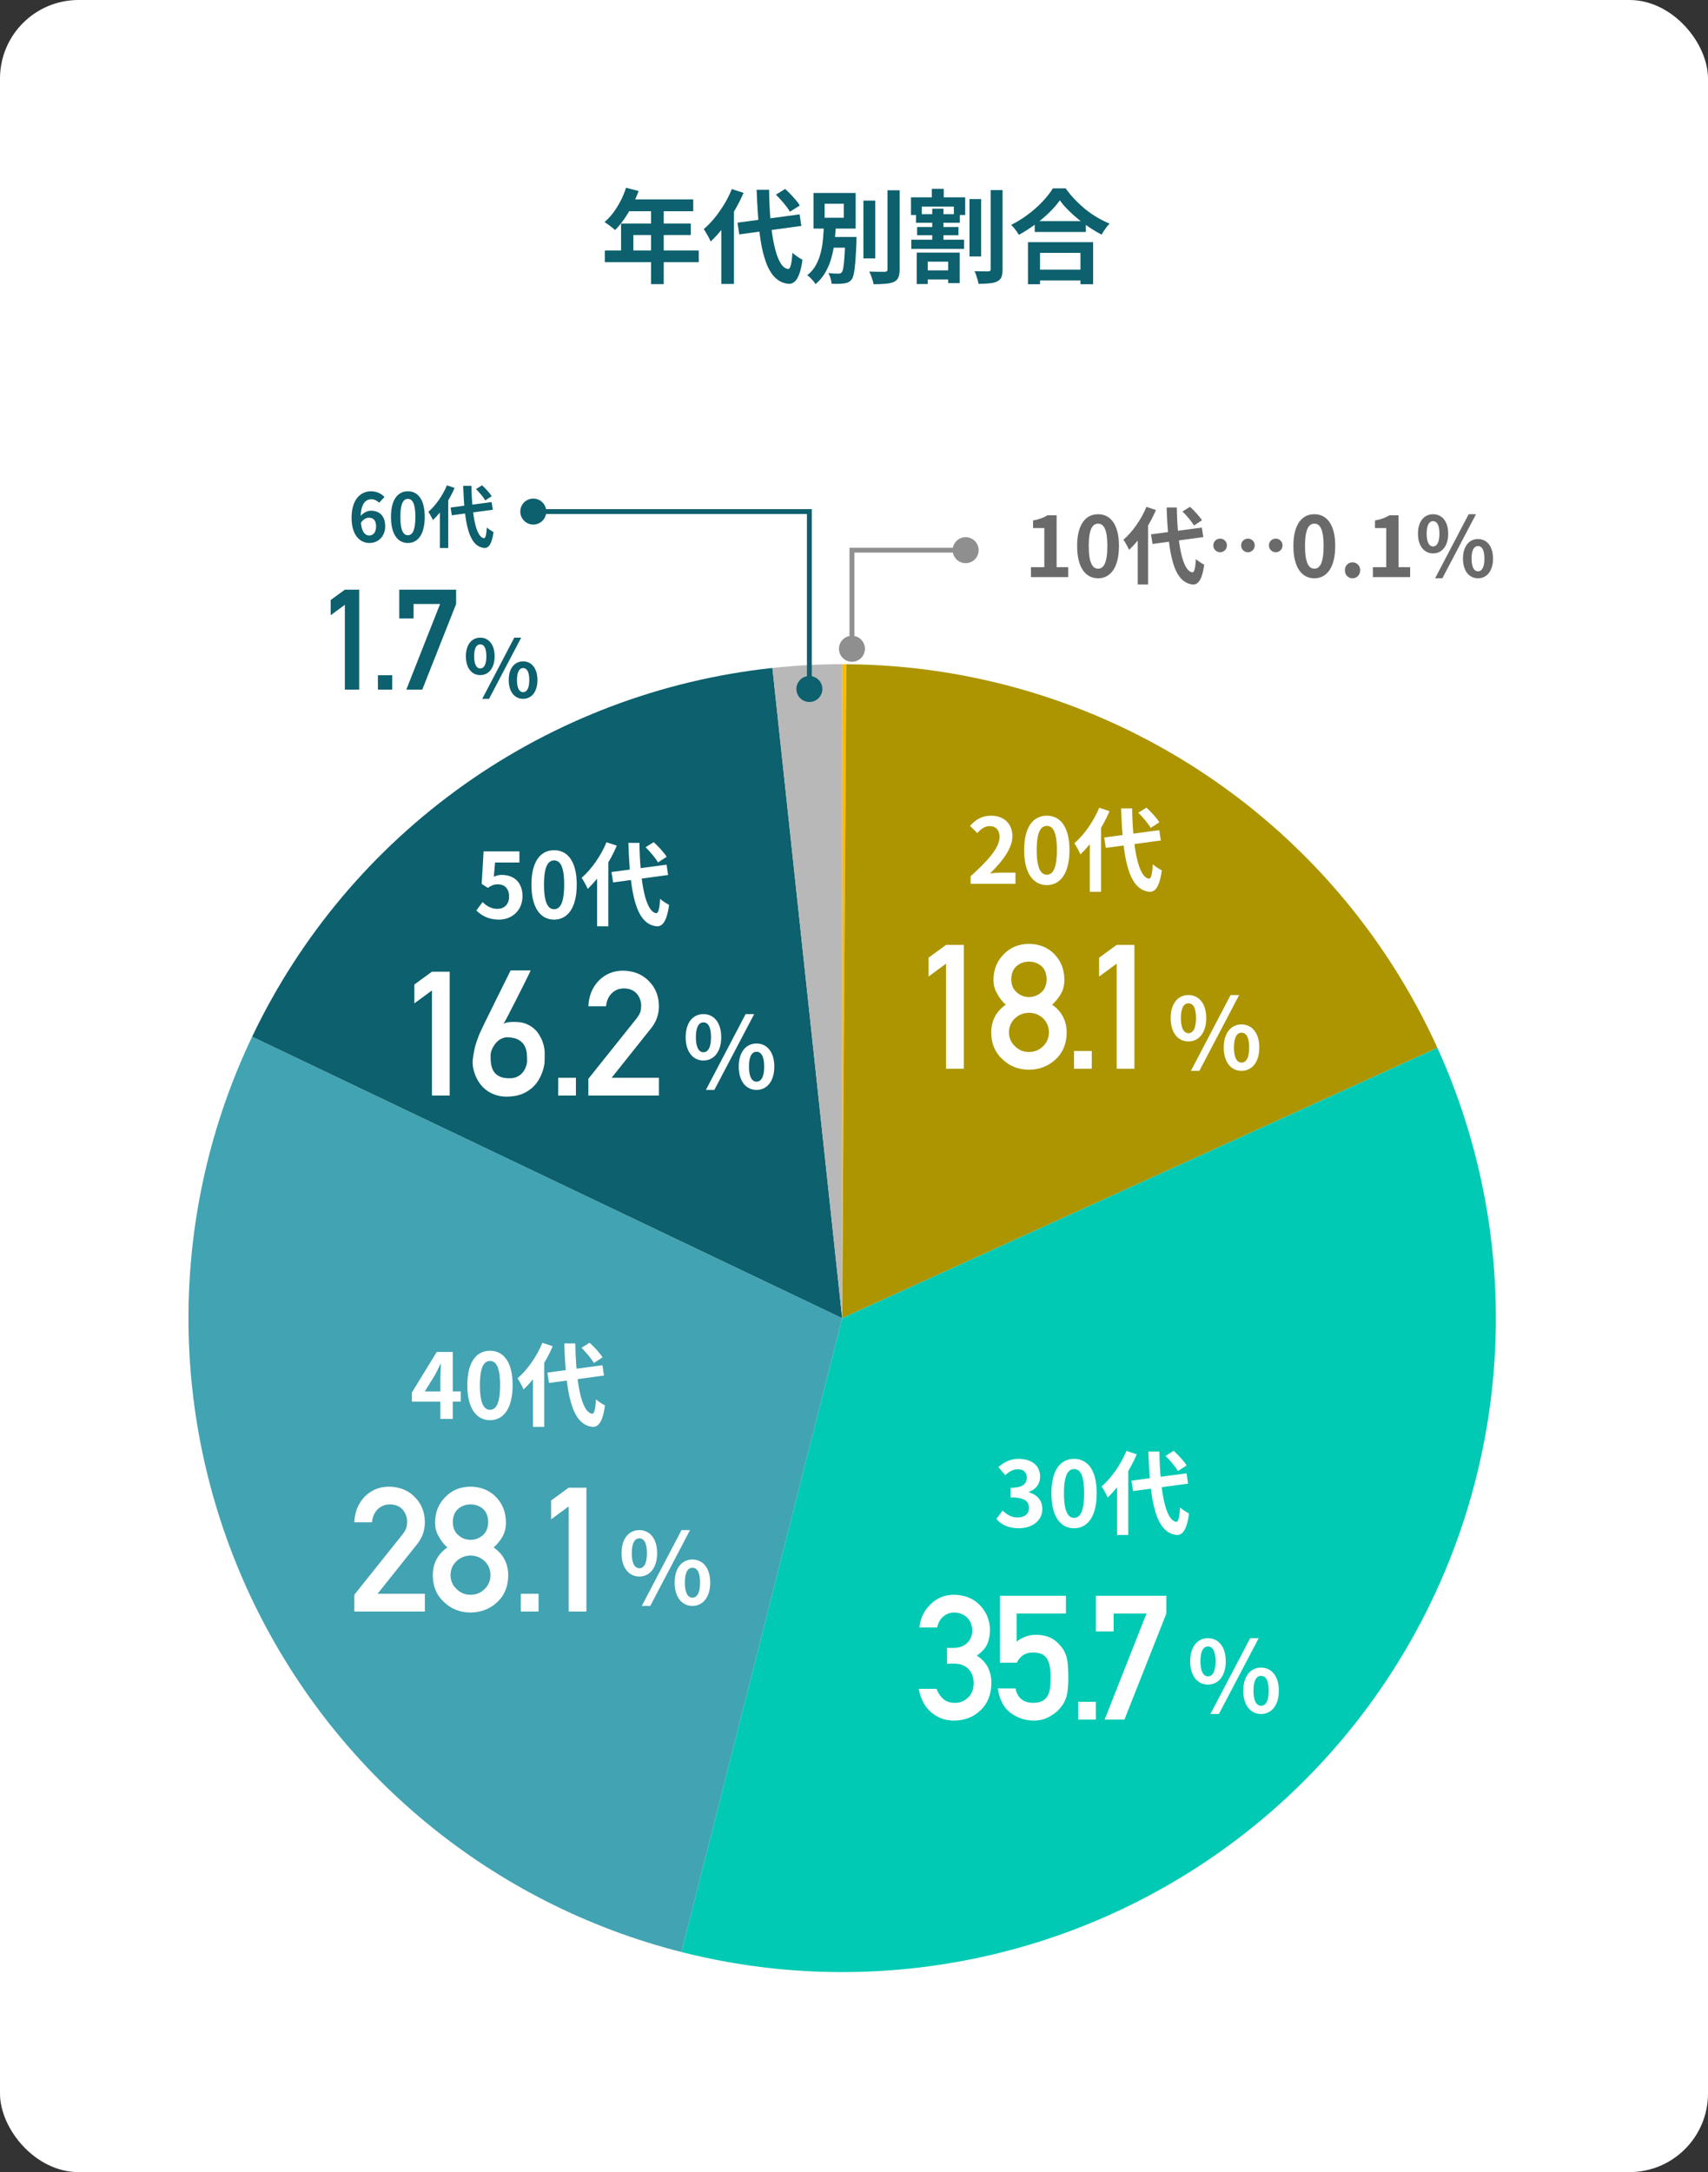 <?xml version="1.0" encoding="UTF-8"?>
<svg width="435" height="553" viewBox="0 0 435 553" fill="none" xmlns="http://www.w3.org/2000/svg">
<rect x="0" y="0" width="435" height="553" fill="#333333" stroke="none"/>
<rect width="435" height="553" rx="20" fill="white"/>
<path d="M262.571 146.931V144.4H265.973V134.447H263.102V132.512C264.697 132.214 265.761 131.81 266.781 131.194H269.1V144.4H272.056V146.931H262.571ZM279.666 147.229C276.455 147.229 274.328 144.443 274.328 138.999C274.328 133.576 276.455 130.917 279.666 130.917C282.856 130.917 284.983 133.576 284.983 138.999C284.983 144.443 282.856 147.229 279.666 147.229ZM279.666 144.783C281.027 144.783 282.026 143.422 282.026 138.999C282.026 134.596 281.027 133.32 279.666 133.32C278.305 133.32 277.284 134.596 277.284 138.999C277.284 143.422 278.305 144.783 279.666 144.783ZM293.146 136.042L306.097 134.32L306.459 136.744L293.528 138.488L293.146 136.042ZM301.163 130.215L303.077 129.024C304.183 130.045 305.523 131.47 306.118 132.47L304.077 133.788C303.545 132.81 302.248 131.3 301.163 130.215ZM291.976 129.046L294.4 129.854C292.805 133.618 290.211 137.552 287.553 139.998C287.297 139.381 286.574 138.02 286.128 137.404C288.424 135.426 290.657 132.257 291.976 129.046ZM289.764 135.149L292.38 132.555L292.401 132.597V148.803H289.764V135.149ZM297.123 129.195H299.717C299.866 138.297 301.099 145.357 303.673 145.719C304.162 145.761 304.438 144.656 304.587 142.316C305.076 142.848 306.225 143.528 306.693 143.762C306.14 147.888 304.991 148.866 303.8 148.803C298.76 148.335 297.505 140.785 297.123 129.195ZM310.755 137.127C311.712 137.127 312.477 137.893 312.477 138.85C312.477 139.828 311.712 140.594 310.755 140.594C309.776 140.594 309.011 139.828 309.011 138.85C309.011 137.893 309.776 137.127 310.755 137.127ZM317.836 137.127C318.794 137.127 319.559 137.893 319.559 138.85C319.559 139.828 318.794 140.594 317.836 140.594C316.858 140.594 316.093 139.828 316.093 138.85C316.093 137.893 316.858 137.127 317.836 137.127ZM324.918 137.127C325.875 137.127 326.641 137.893 326.641 138.85C326.641 139.828 325.875 140.594 324.918 140.594C323.94 140.594 323.174 139.828 323.174 138.85C323.174 137.893 323.94 137.127 324.918 137.127ZM334.744 147.229C331.532 147.229 329.406 144.443 329.406 138.999C329.406 133.576 331.532 130.917 334.744 130.917C337.934 130.917 340.06 133.576 340.06 138.999C340.06 144.443 337.934 147.229 334.744 147.229ZM334.744 144.783C336.105 144.783 337.104 143.422 337.104 138.999C337.104 134.596 336.105 133.32 334.744 133.32C333.383 133.32 332.362 134.596 332.362 138.999C332.362 143.422 333.383 144.783 334.744 144.783ZM344.459 147.229C343.332 147.229 342.524 146.357 342.524 145.187C342.524 144.018 343.332 143.167 344.459 143.167C345.565 143.167 346.416 144.018 346.416 145.187C346.416 146.357 345.565 147.229 344.459 147.229ZM349.653 146.931V144.4H353.055V134.447H350.184V132.512C351.779 132.214 352.843 131.81 353.863 131.194H356.181V144.4H359.138V146.931H349.653ZM364.983 140.891C362.728 140.891 361.133 139.02 361.133 135.872C361.133 132.725 362.728 130.917 364.983 130.917C367.237 130.917 368.832 132.725 368.832 135.872C368.832 139.02 367.237 140.891 364.983 140.891ZM364.983 139.126C365.897 139.126 366.599 138.169 366.599 135.872C366.599 133.554 365.897 132.682 364.983 132.682C364.047 132.682 363.345 133.554 363.345 135.872C363.345 138.169 364.047 139.126 364.983 139.126ZM365.493 147.229L374.042 130.917H375.914L367.343 147.229H365.493ZM376.424 147.229C374.191 147.229 372.596 145.379 372.596 142.21C372.596 139.062 374.191 137.233 376.424 137.233C378.657 137.233 380.252 139.062 380.252 142.21C380.252 145.379 378.657 147.229 376.424 147.229ZM376.424 145.464C377.339 145.464 378.062 144.528 378.062 142.21C378.062 139.892 377.339 139.02 376.424 139.02C375.51 139.02 374.787 139.892 374.787 142.21C374.787 144.528 375.51 145.464 376.424 145.464Z" fill="#6A6A6A"/>
<path d="M94.104 138.24C91.701 138.24 89.539 136.301 89.539 131.822C89.539 127.103 91.89 125.078 94.464 125.078C96.008 125.078 97.141 125.713 97.913 126.519L96.558 128.012C96.129 127.515 95.339 127.103 94.618 127.103C93.074 127.103 91.856 128.287 91.856 131.822C91.856 135.117 92.817 136.335 94.069 136.335C95.013 136.335 95.785 135.546 95.785 134.002C95.785 132.491 95.065 131.805 93.984 131.805C93.28 131.805 92.473 132.182 91.838 133.229L91.735 131.513C92.405 130.569 93.589 130.02 94.447 130.02C96.575 130.02 98.102 131.273 98.102 134.002C98.102 136.61 96.266 138.24 94.104 138.24ZM103.883 138.24C101.291 138.24 99.575 135.992 99.575 131.599C99.575 127.223 101.291 125.078 103.883 125.078C106.457 125.078 108.173 127.223 108.173 131.599C108.173 135.992 106.457 138.24 103.883 138.24ZM103.883 136.267C104.981 136.267 105.787 135.168 105.787 131.599C105.787 128.047 104.981 127.017 103.883 127.017C102.784 127.017 101.961 128.047 101.961 131.599C101.961 135.168 102.784 136.267 103.883 136.267ZM114.76 129.214L125.211 127.824L125.503 129.78L115.069 131.187L114.76 129.214ZM121.229 124.512L122.774 123.551C123.666 124.374 124.747 125.524 125.228 126.331L123.581 127.395C123.151 126.605 122.105 125.387 121.229 124.512ZM113.816 123.568L115.772 124.22C114.485 127.257 112.392 130.432 110.247 132.406C110.041 131.908 109.457 130.81 109.097 130.312C110.95 128.716 112.752 126.159 113.816 123.568ZM112.031 128.493L114.142 126.399L114.159 126.434V139.51H112.031V128.493ZM117.969 123.688H120.063C120.183 131.033 121.178 136.73 123.254 137.022C123.649 137.056 123.872 136.164 123.992 134.276C124.387 134.705 125.314 135.254 125.691 135.443C125.245 138.772 124.318 139.562 123.357 139.51C119.29 139.133 118.278 133.041 117.969 123.688Z" fill="#0D606D"/>
<path d="M214.488 169.105C214.837 169.105 215.186 169.106 215.535 169.108L214.488 335.593L214.488 169.105Z" fill="#FFBB00"/>
<path d="M215.535 169.108C247.338 169.308 278.418 178.613 305.098 195.922C331.779 213.23 352.944 237.819 366.089 266.778L214.488 335.593L215.535 169.108Z" fill="#AC9500"/>
<path d="M366.089 266.778C379.05 295.332 383.684 326.966 379.457 358.038C375.229 389.11 362.312 418.356 342.194 442.409C322.075 466.462 295.572 484.345 265.737 493.997C235.901 503.65 203.946 504.68 173.551 496.97L214.488 335.593L366.089 266.778Z" fill="#00CAB3"/>
<path d="M173.551 496.97C149.687 490.916 127.462 479.645 108.478 463.968C89.493 448.291 74.223 428.599 63.765 406.31C53.307 384.021 47.923 359.69 48.001 335.07C48.078 310.449 53.615 286.153 64.213 263.93L214.488 335.593L173.551 496.97Z" fill="#42A3B2"/>
<path d="M64.213 263.93C76.448 238.272 95.05 216.174 118.245 199.742C141.441 183.309 168.457 173.089 196.721 170.056L214.488 335.593L64.213 263.93Z" fill="#0D606D"/>
<path d="M196.721 170.056C202.622 169.422 208.553 169.105 214.488 169.105L214.488 335.593L196.721 170.056Z" fill="#B8B8B8"/>
<path d="M216.978 140.07V139.45H216.357V140.07H216.978ZM213.669 165.174C213.669 167.001 215.151 168.482 216.978 168.482C218.805 168.482 220.286 167.001 220.286 165.174C220.286 163.347 218.805 161.866 216.978 161.866C215.151 161.866 213.669 163.347 213.669 165.174ZM242.629 140.07C242.629 141.897 244.11 143.378 245.937 143.378C247.764 143.378 249.246 141.897 249.246 140.07C249.246 138.243 247.764 136.762 245.937 136.762C244.11 136.762 242.629 138.243 242.629 140.07ZM216.357 140.07V165.174H217.598V140.07H216.357ZM216.978 140.69H245.937V139.45H216.978V140.69Z" fill="#8F8F8F"/>
<path d="M206.136 130.242V129.622H206.756V130.242H206.136ZM209.444 175.41C209.444 177.237 207.963 178.718 206.136 178.718C204.309 178.718 202.827 177.237 202.827 175.41C202.827 173.583 204.309 172.102 206.136 172.102C207.963 172.102 209.444 173.583 209.444 175.41ZM139.126 130.242C139.126 132.069 137.645 133.55 135.818 133.55C133.991 133.55 132.51 132.069 132.51 130.242C132.51 128.415 133.991 126.934 135.818 126.934C137.645 126.934 139.126 128.415 139.126 130.242ZM206.756 130.242V175.41H205.515V130.242H206.756ZM206.136 130.862H135.818V129.622H206.136V130.862Z" fill="#0D606D"/>
<path d="M259.458 389.083C256.763 389.083 254.943 388.093 253.745 386.71L255.357 384.568C256.371 385.558 257.592 386.342 259.136 386.342C260.887 386.342 262.062 385.466 262.062 383.946C262.062 382.264 261.071 381.227 257.362 381.227V378.785C260.495 378.785 261.509 377.725 261.509 376.205C261.509 374.868 260.679 374.062 259.228 374.062C258.007 374.062 257.016 374.638 256.003 375.582L254.275 373.486C255.749 372.219 257.385 371.412 259.366 371.412C262.661 371.412 264.896 373.025 264.896 375.951C264.896 377.771 263.882 379.13 262.062 379.822V379.937C263.997 380.49 265.472 381.895 265.472 384.153C265.472 387.286 262.73 389.083 259.458 389.083ZM273.555 389.083C270.076 389.083 267.772 386.065 267.772 380.167C267.772 374.292 270.076 371.412 273.555 371.412C277.011 371.412 279.314 374.292 279.314 380.167C279.314 386.065 277.011 389.083 273.555 389.083ZM273.555 386.434C275.029 386.434 276.112 384.959 276.112 380.167C276.112 375.398 275.029 374.016 273.555 374.016C272.08 374.016 270.974 375.398 270.974 380.167C270.974 384.959 272.08 386.434 273.555 386.434ZM288.158 376.965L302.189 375.099L302.58 377.725L288.573 379.614L288.158 376.965ZM296.844 370.652L298.917 369.362C300.115 370.468 301.567 372.011 302.212 373.094L300 374.523C299.424 373.463 298.019 371.827 296.844 370.652ZM286.891 369.385L289.517 370.26C287.789 374.338 284.979 378.601 282.099 381.25C281.822 380.582 281.039 379.107 280.555 378.439C283.043 376.297 285.462 372.864 286.891 369.385ZM284.495 375.997L287.328 373.186L287.352 373.232V390.788H284.495V375.997ZM292.466 369.546H295.277C295.438 379.407 296.775 387.056 299.562 387.448C300.092 387.494 300.392 386.296 300.553 383.761C301.083 384.337 302.327 385.075 302.834 385.328C302.235 389.798 300.991 390.857 299.7 390.788C294.24 390.281 292.881 382.103 292.466 369.546Z" fill="white"/>
<path d="M241.19 423.547V419.546H242.747C244.289 419.546 245.486 419.121 246.336 418.27C247.187 417.449 247.612 416.382 247.612 415.07C247.583 413.744 247.144 412.655 246.293 411.805C245.443 410.983 244.347 410.558 243.006 410.529C242.04 410.529 241.161 410.839 240.368 411.459C239.532 412.079 238.97 413.038 238.682 414.335H234.162C234.393 412 235.337 410.032 236.995 408.432C238.624 406.846 240.57 406.039 242.833 406.01C245.702 406.039 247.98 406.954 249.666 408.756C251.281 410.515 252.103 412.591 252.132 414.984C252.132 416.195 251.915 417.362 251.483 418.487C250.978 419.611 250.077 420.613 248.78 421.492C250.106 422.357 251.065 423.395 251.656 424.606C252.218 425.817 252.499 427.086 252.499 428.412C252.47 431.367 251.555 433.696 249.753 435.397C247.98 437.141 245.702 438.028 242.92 438.056C240.772 438.056 238.869 437.364 237.211 435.98C235.553 434.597 234.479 432.593 233.989 429.969H238.509C238.912 431.021 239.482 431.872 240.217 432.521C240.966 433.198 241.961 433.537 243.201 433.537C244.527 433.537 245.644 433.083 246.553 432.175C247.475 431.324 247.951 430.113 247.98 428.542C247.951 426.942 247.475 425.702 246.553 424.823C245.644 423.972 244.491 423.547 243.093 423.547H241.19ZM254.675 423.309V406.269H271.476V410.789H258.934V417.925C260.405 416.771 262.084 416.195 263.973 416.195C265.184 416.223 266.294 416.44 267.303 416.843C268.254 417.29 269.026 417.838 269.617 418.487C270.496 419.352 271.13 420.354 271.52 421.492C271.721 422.112 271.866 422.869 271.952 423.763C272.039 424.671 272.082 425.788 272.082 427.115C272.082 429.162 271.938 430.733 271.649 431.829C271.347 432.91 270.842 433.869 270.136 434.705C269.516 435.526 268.615 436.276 267.433 436.954C266.279 437.66 264.91 438.028 263.324 438.056C261.191 438.056 259.237 437.422 257.464 436.153C255.662 434.856 254.545 432.759 254.112 429.861H258.632C259.122 432.283 260.628 433.508 263.151 433.537C264.232 433.537 265.097 433.321 265.746 432.888C266.366 432.47 266.798 431.922 267.043 431.245C267.303 430.567 267.461 429.832 267.519 429.039C267.548 428.261 267.562 427.504 267.562 426.769C267.591 424.967 267.31 423.503 266.719 422.379C266.402 421.846 265.933 421.42 265.314 421.103C264.694 420.844 263.922 420.714 263 420.714C262.178 420.714 261.428 420.901 260.751 421.276C260.073 421.665 259.468 422.343 258.934 423.309H254.675ZM274.582 437.797V433.277H279.101V437.797H274.582ZM279.106 415.351V406.269H297.054V410.789L286.372 437.797H281.333L291.994 410.789H283.625V415.351H279.106Z" fill="white"/>
<path d="M307.652 428.887C304.974 428.887 303.121 426.659 303.121 422.954C303.121 419.225 304.974 417.072 307.652 417.072C310.305 417.072 312.183 419.225 312.183 422.954C312.183 426.659 310.305 428.887 307.652 428.887ZM307.652 426.784C308.753 426.784 309.579 425.683 309.579 422.954C309.579 420.201 308.753 419.175 307.652 419.175C306.576 419.175 305.725 420.201 305.725 422.954C305.725 425.683 306.576 426.784 307.652 426.784ZM321.169 436.371C318.515 436.371 316.638 434.168 316.638 430.439C316.638 426.709 318.515 424.556 321.169 424.556C323.822 424.556 325.699 426.709 325.699 430.439C325.699 434.168 323.822 436.371 321.169 436.371ZM321.169 434.269C322.295 434.269 323.121 433.167 323.121 430.439C323.121 427.71 322.295 426.659 321.169 426.659C320.067 426.659 319.241 427.71 319.241 430.439C319.241 433.167 320.067 434.269 321.169 434.269ZM308.278 436.371L318.39 417.072H320.568L310.43 436.371H308.278Z" fill="white"/>
<path d="M247.198 225.018V223.082C251.851 218.912 254.57 215.71 254.57 213.083C254.57 211.378 253.672 210.319 252.036 210.319C250.769 210.319 249.778 211.125 248.902 212.093L247.036 210.25C248.603 208.568 250.147 207.669 252.474 207.669C255.676 207.669 257.842 209.72 257.842 212.899C257.842 216.009 255.261 219.327 252.151 222.368C253.003 222.276 254.132 222.161 254.939 222.161H258.625V225.018H247.198ZM266.616 225.34C263.137 225.34 260.833 222.322 260.833 216.424C260.833 210.549 263.137 207.669 266.616 207.669C270.072 207.669 272.376 210.549 272.376 216.424C272.376 222.322 270.072 225.34 266.616 225.34ZM266.616 222.691C268.09 222.691 269.173 221.216 269.173 216.424C269.173 211.655 268.09 210.273 266.616 210.273C265.141 210.273 264.036 211.655 264.036 216.424C264.036 221.216 265.141 222.691 266.616 222.691ZM281.219 213.222L295.25 211.355L295.642 213.982L281.634 215.871L281.219 213.222ZM289.905 206.909L291.978 205.619C293.176 206.725 294.628 208.268 295.273 209.351L293.061 210.779C292.485 209.72 291.08 208.084 289.905 206.909ZM279.952 205.642L282.578 206.517C280.85 210.595 278.04 214.857 275.16 217.507C274.883 216.839 274.1 215.364 273.616 214.696C276.104 212.553 278.524 209.121 279.952 205.642ZM277.556 212.254L280.39 209.443L280.413 209.489V227.045H277.556V212.254ZM285.527 205.803H288.338C288.499 215.664 289.836 223.313 292.623 223.704C293.153 223.75 293.453 222.552 293.614 220.018C294.144 220.594 295.388 221.331 295.895 221.585C295.296 226.054 294.052 227.114 292.762 227.045C287.301 226.538 285.942 218.359 285.527 205.803Z" fill="white"/>
<path d="M240.948 245.339L236.472 248.626V243.826L240.948 240.56H245.467V272.088H240.948V245.339ZM257.546 249.318C257.575 250.774 258.044 251.884 258.952 252.648C259.846 253.441 260.876 253.837 262.044 253.837C263.255 253.837 264.307 253.441 265.201 252.648C266.081 251.884 266.535 250.774 266.563 249.318C266.535 247.819 266.081 246.687 265.201 245.923C264.307 245.188 263.255 244.82 262.044 244.82C260.876 244.82 259.846 245.188 258.952 245.923C258.044 246.687 257.575 247.819 257.546 249.318ZM252.443 262.876C252.472 259.835 253.712 257.47 256.162 255.784C255.225 254.962 254.49 254.018 253.957 252.951C253.337 251.956 253.027 250.774 253.027 249.405C253.056 246.781 253.942 244.611 255.687 242.896C257.33 241.195 259.449 240.33 262.044 240.301C264.682 240.33 266.837 241.195 268.51 242.896C270.196 244.611 271.054 246.781 271.083 249.405C271.083 250.774 270.802 251.956 270.24 252.951C269.648 254.018 268.884 254.962 267.947 255.784C270.398 257.47 271.638 259.835 271.667 262.876C271.638 265.716 270.708 267.987 268.877 269.688C267.018 271.432 264.74 272.319 262.044 272.348C259.363 272.319 257.121 271.432 255.319 269.688C253.431 267.987 252.472 265.716 252.443 262.876ZM256.962 262.833C256.991 264.275 257.51 265.457 258.519 266.379C259.485 267.345 260.66 267.828 262.044 267.828C263.471 267.828 264.668 267.345 265.634 266.379C266.614 265.457 267.118 264.275 267.147 262.833C267.118 261.363 266.614 260.166 265.634 259.243C264.668 258.335 263.471 257.867 262.044 257.838C260.66 257.867 259.485 258.335 258.519 259.243C257.51 260.166 256.991 261.363 256.962 262.833ZM273.539 272.088V267.569H278.059V272.088H273.539ZM284.4 245.339L279.924 248.626V243.826L284.4 240.56H288.919V272.088H284.4V245.339Z" fill="white"/>
<path d="M302.679 265.144C300 265.144 298.148 262.916 298.148 259.211C298.148 255.482 300 253.329 302.679 253.329C305.332 253.329 307.209 255.482 307.209 259.211C307.209 262.916 305.332 265.144 302.679 265.144ZM302.679 263.041C303.78 263.041 304.606 261.94 304.606 259.211C304.606 256.458 303.78 255.432 302.679 255.432C301.602 255.432 300.751 256.458 300.751 259.211C300.751 261.94 301.602 263.041 302.679 263.041ZM316.196 272.628C313.542 272.628 311.665 270.425 311.665 266.696C311.665 262.966 313.542 260.813 316.196 260.813C318.849 260.813 320.726 262.966 320.726 266.696C320.726 270.425 318.849 272.628 316.196 272.628ZM316.196 270.525C317.322 270.525 318.148 269.424 318.148 266.696C318.148 263.967 317.322 262.916 316.196 262.916C315.094 262.916 314.268 263.967 314.268 266.696C314.268 269.424 315.094 270.525 316.196 270.525ZM303.305 272.628L313.417 253.329H315.595L305.457 272.628H303.305Z" fill="white"/>
<path d="M87.832 153.979L84.221 156.631V152.758L87.832 150.123H91.479V175.563H87.832V153.979ZM96.247 175.563V171.916H99.894V175.563H96.247ZM101.685 157.451V150.123H116.167V153.77L107.548 175.563H103.482L112.084 153.77H105.332V157.451H101.685Z" fill="#0D606D"/>
<path d="M122.314 171.877C120.153 171.877 118.658 170.08 118.658 167.09C118.658 164.081 120.153 162.344 122.314 162.344C124.455 162.344 125.97 164.081 125.97 167.09C125.97 170.08 124.455 171.877 122.314 171.877ZM122.314 170.181C123.203 170.181 123.869 169.292 123.869 167.09C123.869 164.868 123.203 164.04 122.314 164.04C121.446 164.04 120.759 164.868 120.759 167.09C120.759 169.292 121.446 170.181 122.314 170.181ZM133.221 177.917C131.08 177.917 129.565 176.139 129.565 173.13C129.565 170.12 131.08 168.383 133.221 168.383C135.362 168.383 136.877 170.12 136.877 173.13C136.877 176.139 135.362 177.917 133.221 177.917ZM133.221 176.22C134.13 176.22 134.797 175.331 134.797 173.13C134.797 170.928 134.13 170.08 133.221 170.08C132.333 170.08 131.666 170.928 131.666 173.13C131.666 175.331 132.333 176.22 133.221 176.22ZM122.819 177.917L130.979 162.344H132.737L124.556 177.917H122.819Z" fill="#0D606D"/>
<path d="M112.157 361.243V350.76C112.157 349.769 112.249 348.226 112.296 347.212H112.203C111.766 348.134 111.305 349.078 110.821 350L108.195 354.239H117.341V356.842H104.9V354.515L111.236 344.194H115.314V361.243H112.157ZM124.802 361.565C121.323 361.565 119.019 358.547 119.019 352.649C119.019 346.774 121.323 343.894 124.802 343.894C128.258 343.894 130.562 346.774 130.562 352.649C130.562 358.547 128.258 361.565 124.802 361.565ZM124.802 358.916C126.277 358.916 127.36 357.441 127.36 352.649C127.36 347.88 126.277 346.498 124.802 346.498C123.328 346.498 122.222 347.88 122.222 352.649C122.222 357.441 123.328 358.916 124.802 358.916ZM139.405 349.447L153.436 347.581L153.828 350.207L139.82 352.096L139.405 349.447ZM148.091 343.134L150.165 341.844C151.363 342.95 152.814 344.493 153.459 345.576L151.247 347.005C150.671 345.945 149.266 344.309 148.091 343.134ZM138.138 341.867L140.765 342.742C139.037 346.82 136.226 351.083 133.346 353.732C133.07 353.064 132.286 351.589 131.802 350.921C134.291 348.779 136.71 345.346 138.138 341.867ZM135.742 348.479L138.576 345.668L138.599 345.715V363.27H135.742V348.479ZM143.714 342.028H146.524C146.686 351.889 148.022 359.538 150.81 359.93C151.34 359.976 151.639 358.778 151.8 356.243C152.33 356.819 153.574 357.557 154.081 357.81C153.482 362.28 152.238 363.339 150.948 363.27C145.488 362.763 144.128 354.585 143.714 342.028Z" fill="white"/>
<path d="M90.236 410.278V406.018L102.54 390.622C103.016 390.002 103.34 389.425 103.513 388.892C103.629 388.387 103.686 387.912 103.686 387.465C103.686 386.283 103.319 385.252 102.584 384.373C101.82 383.493 100.738 383.039 99.34 383.01C98.1 383.01 97.07 383.407 96.248 384.2C95.397 384.992 94.893 386.11 94.734 387.551H90.236C90.352 384.928 91.231 382.758 92.874 381.042C94.532 379.37 96.572 378.52 98.994 378.491C101.704 378.52 103.903 379.385 105.589 381.086C107.305 382.772 108.177 384.913 108.206 387.508C108.206 389.584 107.572 391.429 106.303 393.044L96.161 405.759H108.206V410.278H90.236ZM115.321 387.508C115.35 388.964 115.818 390.074 116.727 390.838C117.62 391.631 118.651 392.027 119.819 392.027C121.03 392.027 122.082 391.631 122.976 390.838C123.855 390.074 124.309 388.964 124.338 387.508C124.309 386.009 123.855 384.877 122.976 384.113C122.082 383.378 121.03 383.01 119.819 383.01C118.651 383.01 117.62 383.378 116.727 384.113C115.818 384.877 115.35 386.009 115.321 387.508ZM110.218 401.066C110.247 398.024 111.486 395.66 113.937 393.974C113 393.152 112.265 392.208 111.731 391.141C111.112 390.146 110.802 388.964 110.802 387.594C110.83 384.971 111.717 382.801 113.461 381.086C115.105 379.385 117.224 378.52 119.819 378.491C122.457 378.52 124.612 379.385 126.284 381.086C127.971 382.801 128.829 384.971 128.858 387.594C128.858 388.964 128.576 390.146 128.014 391.141C127.423 392.208 126.659 393.152 125.722 393.974C128.173 395.66 129.413 398.024 129.441 401.066C129.413 403.906 128.483 406.177 126.652 407.878C124.792 409.622 122.515 410.509 119.819 410.537C117.137 410.509 114.896 409.622 113.094 407.878C111.205 406.177 110.247 403.906 110.218 401.066ZM114.737 401.023C114.766 402.465 115.285 403.647 116.294 404.569C117.26 405.535 118.435 406.018 119.819 406.018C121.246 406.018 122.442 405.535 123.408 404.569C124.389 403.647 124.893 402.465 124.922 401.023C124.893 399.552 124.389 398.356 123.408 397.433C122.442 396.525 121.246 396.057 119.819 396.028C118.435 396.057 117.26 396.525 116.294 397.433C115.285 398.356 114.766 399.552 114.737 401.023ZM132.643 410.278V405.759H137.162V410.278H132.643ZM144.832 383.529L140.355 386.816V382.016L144.832 378.75H149.351V410.278H144.832V383.529Z" fill="white"/>
<path d="M162.831 401.368C160.152 401.368 158.3 399.14 158.3 395.436C158.3 391.706 160.152 389.553 162.831 389.553C165.484 389.553 167.361 391.706 167.361 395.436C167.361 399.14 165.484 401.368 162.831 401.368ZM162.831 399.265C163.932 399.265 164.758 398.164 164.758 395.436C164.758 392.682 163.932 391.656 162.831 391.656C161.754 391.656 160.903 392.682 160.903 395.436C160.903 398.164 161.754 399.265 162.831 399.265ZM176.347 408.852C173.694 408.852 171.817 406.65 171.817 402.92C171.817 399.19 173.694 397.038 176.347 397.038C179.001 397.038 180.878 399.19 180.878 402.92C180.878 406.65 179.001 408.852 176.347 408.852ZM176.347 406.75C177.474 406.75 178.3 405.648 178.3 402.92C178.3 400.192 177.474 399.14 176.347 399.14C175.246 399.14 174.42 400.192 174.42 402.92C174.42 405.648 175.246 406.75 176.347 406.75ZM163.456 408.852L173.569 389.553H175.747L165.609 408.852H163.456Z" fill="white"/>
<path d="M127.101 234.127C124.406 234.127 122.609 233.067 121.319 231.8L122.908 229.657C123.853 230.602 125.074 231.385 126.641 231.385C128.438 231.385 129.659 230.256 129.659 228.229C129.659 226.248 128.507 225.142 126.802 225.142C125.788 225.142 125.235 225.395 124.245 226.04L122.678 225.026L123.162 216.755H132.285V219.589H126.088L125.765 223.206C126.433 222.907 127.032 222.746 127.816 222.746C130.673 222.746 133.069 224.427 133.069 228.16C133.069 231.938 130.235 234.127 127.101 234.127ZM141.129 234.127C137.65 234.127 135.346 231.109 135.346 225.211C135.346 219.336 137.65 216.456 141.129 216.456C144.585 216.456 146.888 219.336 146.888 225.211C146.888 231.109 144.585 234.127 141.129 234.127ZM141.129 231.477C142.603 231.477 143.686 230.003 143.686 225.211C143.686 220.442 142.603 219.059 141.129 219.059C139.654 219.059 138.548 220.442 138.548 225.211C138.548 230.003 139.654 231.477 141.129 231.477ZM155.732 222.008L169.763 220.142L170.154 222.769L156.147 224.658L155.732 222.008ZM164.418 215.696L166.491 214.405C167.689 215.511 169.141 217.055 169.786 218.138L167.574 219.566C166.998 218.506 165.593 216.871 164.418 215.696ZM154.465 214.428L157.091 215.304C155.363 219.382 152.552 223.644 149.673 226.294C149.396 225.625 148.613 224.151 148.129 223.483C150.617 221.34 153.036 217.907 154.465 214.428ZM152.069 221.041L154.902 218.23L154.925 218.276V235.832H152.069V221.041ZM160.04 214.59H162.851C163.012 224.45 164.348 232.099 167.136 232.491C167.666 232.537 167.966 231.339 168.127 228.805C168.657 229.381 169.901 230.118 170.408 230.371C169.809 234.841 168.565 235.901 167.274 235.832C161.814 235.325 160.455 227.146 160.04 214.59Z" fill="white"/>
<path d="M110.011 252.16L105.534 255.447V250.647L110.011 247.382H114.53V278.909H110.011V252.16ZM135.152 247.057C135.167 247.057 135.095 247.216 134.936 247.533C134.792 247.836 134.59 248.254 134.331 248.787C134.071 249.321 133.768 249.933 133.422 250.625C133.076 251.317 132.709 252.045 132.32 252.809C131.945 253.573 131.556 254.344 131.152 255.123C130.763 255.901 130.381 256.644 130.006 257.35C129.645 258.057 129.314 258.698 129.011 259.275C128.708 259.851 128.456 260.313 128.254 260.659C128.672 260.414 129.141 260.269 129.66 260.226C130.193 260.169 130.806 260.154 131.498 260.183C132.493 260.212 133.358 260.385 134.093 260.702C134.842 261.019 135.484 261.416 136.017 261.891C136.551 262.367 136.99 262.9 137.336 263.491C137.697 264.068 137.978 264.637 138.18 265.2C138.381 265.747 138.518 266.266 138.591 266.757C138.677 267.232 138.72 267.607 138.72 267.881C138.72 267.968 138.72 268.126 138.72 268.357C138.72 268.587 138.72 268.847 138.72 269.135C138.72 269.409 138.713 269.69 138.699 269.979C138.699 270.267 138.691 270.512 138.677 270.714C138.663 270.815 138.612 271.081 138.526 271.514C138.454 271.932 138.309 272.436 138.093 273.028C137.891 273.604 137.596 274.231 137.207 274.909C136.817 275.572 136.306 276.206 135.671 276.812C135.037 277.403 134.266 277.915 133.358 278.347C132.449 278.779 131.368 279.046 130.114 279.147C128.802 279.262 127.642 279.176 126.633 278.888C125.623 278.599 124.751 278.188 124.016 277.655C123.281 277.122 122.668 276.509 122.178 275.817C121.688 275.111 121.299 274.39 121.01 273.655C120.736 272.919 120.549 272.213 120.448 271.535C120.362 270.858 120.347 270.281 120.405 269.806C120.491 269.099 120.585 268.472 120.686 267.924C120.787 267.362 120.902 266.829 121.032 266.324C121.176 265.82 121.335 265.322 121.508 264.832C121.681 264.342 121.882 263.809 122.113 263.232C122.171 263.088 122.329 262.749 122.589 262.216C122.848 261.668 123.165 260.997 123.54 260.205C123.93 259.412 124.362 258.54 124.838 257.588C125.313 256.637 125.789 255.671 126.265 254.69C127.389 252.413 128.651 249.868 130.049 247.057H135.152ZM134.244 270.13C134.244 269.582 134.222 268.977 134.179 268.314C134.136 267.65 133.97 267.023 133.682 266.432C133.408 265.827 132.954 265.308 132.32 264.875C131.685 264.443 130.784 264.183 129.617 264.097C129.069 264.054 128.571 264.111 128.125 264.27C127.678 264.428 127.281 264.645 126.935 264.919C126.589 265.192 126.287 265.51 126.027 265.87C125.782 266.216 125.573 266.562 125.4 266.908C125.241 267.254 125.126 267.578 125.054 267.881C124.982 268.169 124.946 268.393 124.946 268.551C124.946 268.912 124.953 269.315 124.967 269.762C124.982 270.195 125.025 270.634 125.097 271.081C125.184 271.514 125.321 271.939 125.508 272.357C125.695 272.761 125.962 273.121 126.308 273.438C126.654 273.756 127.094 274.015 127.627 274.217C128.175 274.419 128.853 274.52 129.66 274.52C130.309 274.534 130.871 274.455 131.347 274.282C131.837 274.094 132.248 273.864 132.579 273.59C132.925 273.301 133.206 272.984 133.422 272.638C133.639 272.292 133.804 271.954 133.92 271.622C134.05 271.29 134.136 270.995 134.179 270.735C134.222 270.462 134.244 270.26 134.244 270.13ZM142.159 278.909V274.39H146.679V278.909H142.159ZM149.848 278.909V274.649L162.152 259.253C162.628 258.633 162.952 258.057 163.125 257.523C163.24 257.019 163.298 256.543 163.298 256.096C163.298 254.914 162.93 253.883 162.195 253.004C161.431 252.124 160.35 251.67 158.952 251.641C157.712 251.641 156.681 252.038 155.859 252.831C155.009 253.624 154.504 254.741 154.346 256.183H149.848C149.963 253.559 150.843 251.389 152.486 249.674C154.144 248.001 156.184 247.151 158.606 247.122C161.316 247.151 163.514 248.016 165.201 249.717C166.916 251.404 167.789 253.544 167.817 256.139C167.817 258.215 167.183 260.06 165.914 261.675L155.773 274.39H167.817V278.909H149.848Z" fill="white"/>
<path d="M179.157 269.999C176.479 269.999 174.627 267.771 174.627 264.067C174.627 260.337 176.479 258.184 179.157 258.184C181.81 258.184 183.688 260.337 183.688 264.067C183.688 267.771 181.81 269.999 179.157 269.999ZM179.157 267.897C180.259 267.897 181.085 266.795 181.085 264.067C181.085 261.313 180.259 260.287 179.157 260.287C178.081 260.287 177.23 261.313 177.23 264.067C177.23 266.795 178.081 267.897 179.157 267.897ZM192.674 277.483C190.021 277.483 188.143 275.281 188.143 271.551C188.143 267.821 190.021 265.669 192.674 265.669C195.327 265.669 197.205 267.821 197.205 271.551C197.205 275.281 195.327 277.483 192.674 277.483ZM192.674 275.381C193.8 275.381 194.626 274.279 194.626 271.551C194.626 268.823 193.8 267.771 192.674 267.771C191.573 267.771 190.747 268.823 190.747 271.551C190.747 274.279 191.573 275.381 192.674 275.381ZM179.783 277.483L189.895 258.184H192.073L181.936 277.483H179.783Z" fill="white"/>
<path d="M159.448 47.796L162.646 48.628C162.178 49.911 161.623 51.167 160.982 52.398C160.358 53.629 159.673 54.773 158.928 55.83C158.2 56.87 157.446 57.78 156.666 58.56C156.458 58.387 156.189 58.17 155.86 57.91C155.531 57.633 155.193 57.373 154.846 57.13C154.517 56.887 154.222 56.688 153.962 56.532C154.759 55.856 155.505 55.059 156.198 54.14C156.891 53.204 157.515 52.199 158.07 51.124C158.625 50.032 159.084 48.923 159.448 47.796ZM160.02 50.76H176.556V53.776H158.512L160.02 50.76ZM158.174 56.922H175.932V59.834H161.294V65.294H158.174V56.922ZM154.04 63.76H177.96V66.75H154.04V63.76ZM165.818 52.32H169.042V72.34H165.818V52.32ZM187.84 56.688L203.648 54.582L204.09 57.52L188.282 59.678L187.84 56.688ZM197.616 49.564L199.956 48.108C200.407 48.507 200.875 48.957 201.36 49.46C201.845 49.963 202.296 50.465 202.712 50.968C203.128 51.453 203.457 51.904 203.7 52.32L201.178 53.906C200.97 53.507 200.667 53.057 200.268 52.554C199.869 52.034 199.436 51.514 198.968 50.994C198.517 50.474 198.067 49.997 197.616 49.564ZM186.384 48.134L189.374 49.096C188.715 50.639 187.935 52.173 187.034 53.698C186.15 55.223 185.188 56.653 184.148 57.988C183.125 59.323 182.068 60.493 180.976 61.498C180.889 61.238 180.742 60.909 180.534 60.51C180.326 60.111 180.101 59.713 179.858 59.314C179.633 58.915 179.425 58.586 179.234 58.326C180.187 57.529 181.106 56.584 181.99 55.492C182.874 54.4 183.697 53.23 184.46 51.982C185.223 50.717 185.864 49.434 186.384 48.134ZM183.706 55.596L186.878 52.398L186.93 52.45V72.288H183.706V55.596ZM192.702 48.316H195.874C195.909 51.089 196.03 53.681 196.238 56.09C196.463 58.482 196.775 60.588 197.174 62.408C197.573 64.228 198.067 65.675 198.656 66.75C199.245 67.807 199.93 68.388 200.71 68.492C201.005 68.509 201.239 68.18 201.412 67.504C201.585 66.828 201.724 65.771 201.828 64.332C202.019 64.54 202.279 64.765 202.608 65.008C202.937 65.251 203.267 65.476 203.596 65.684C203.925 65.875 204.185 66.022 204.376 66.126C204.151 67.807 203.847 69.099 203.466 70C203.102 70.901 202.695 71.508 202.244 71.82C201.793 72.149 201.325 72.297 200.84 72.262C199.609 72.141 198.552 71.69 197.668 70.91C196.784 70.13 196.039 69.047 195.432 67.66C194.843 66.273 194.357 64.618 193.976 62.694C193.612 60.77 193.335 58.603 193.144 56.194C192.953 53.767 192.806 51.141 192.702 48.316ZM219.898 51.072H222.914V65.788H219.898V51.072ZM226.034 48.446H229.128V68.544C229.128 69.463 229.015 70.165 228.79 70.65C228.582 71.135 228.209 71.508 227.672 71.768C227.135 72.011 226.433 72.167 225.566 72.236C224.699 72.323 223.668 72.366 222.472 72.366C222.437 72.054 222.359 71.699 222.238 71.3C222.117 70.919 221.978 70.529 221.822 70.13C221.683 69.749 221.536 69.419 221.38 69.142C222.229 69.159 223.035 69.177 223.798 69.194C224.561 69.194 225.072 69.194 225.332 69.194C225.575 69.194 225.748 69.151 225.852 69.064C225.973 68.96 226.034 68.787 226.034 68.544V48.446ZM210.668 60.328H216.648V63.058H210.668V60.328ZM215.27 60.328H218.156C218.156 60.328 218.147 60.406 218.13 60.562C218.13 60.701 218.13 60.865 218.13 61.056C218.13 61.229 218.13 61.368 218.13 61.472C218.043 63.569 217.948 65.285 217.844 66.62C217.74 67.937 217.61 68.951 217.454 69.662C217.315 70.355 217.125 70.858 216.882 71.17C216.622 71.499 216.336 71.733 216.024 71.872C215.712 72.011 215.348 72.106 214.932 72.158C214.585 72.21 214.126 72.245 213.554 72.262C212.982 72.279 212.393 72.271 211.786 72.236C211.769 71.82 211.682 71.352 211.526 70.832C211.37 70.329 211.179 69.896 210.954 69.532C211.491 69.584 211.994 69.619 212.462 69.636C212.947 69.653 213.303 69.662 213.528 69.662C213.719 69.662 213.875 69.645 213.996 69.61C214.135 69.558 214.265 69.463 214.386 69.324C214.542 69.151 214.672 68.769 214.776 68.18C214.88 67.573 214.975 66.681 215.062 65.502C215.149 64.306 215.218 62.737 215.27 60.796V60.328ZM210.018 51.878V55.44H214.906V51.878H210.018ZM207.184 49.122H217.922V58.196H207.184V49.122ZM209.836 57.364H212.878C212.809 58.733 212.696 60.12 212.54 61.524C212.384 62.911 212.124 64.263 211.76 65.58C211.413 66.88 210.911 68.111 210.252 69.272C209.611 70.416 208.761 71.439 207.704 72.34C207.479 71.959 207.167 71.551 206.768 71.118C206.369 70.685 205.979 70.338 205.598 70.078C206.534 69.333 207.271 68.466 207.808 67.478C208.345 66.49 208.753 65.433 209.03 64.306C209.307 63.179 209.498 62.027 209.602 60.848C209.706 59.669 209.784 58.508 209.836 57.364ZM246.912 50.682H249.876V65.294H246.912V50.682ZM252.32 48.394H255.336V68.518C255.336 69.402 255.241 70.078 255.05 70.546C254.859 71.014 254.504 71.378 253.984 71.638C253.481 71.898 252.823 72.063 252.008 72.132C251.211 72.219 250.275 72.262 249.2 72.262C249.165 71.95 249.087 71.595 248.966 71.196C248.862 70.815 248.741 70.425 248.602 70.026C248.481 69.645 248.342 69.315 248.186 69.038C248.931 69.073 249.642 69.09 250.318 69.09C250.994 69.09 251.462 69.09 251.722 69.09C251.93 69.09 252.077 69.047 252.164 68.96C252.268 68.873 252.32 68.717 252.32 68.492V48.394ZM234.822 68.83H242.83V71.144H234.822V68.83ZM232.092 61.03H245.534V63.37H232.092V61.03ZM233.288 54.53H244.442V56.714H233.288V54.53ZM233.574 57.806H244.104V59.886H233.574V57.806ZM237.318 48.082H240.36V51.566H237.318V48.082ZM237.422 53.126H240.282V62.252H237.422V53.126ZM233.47 64.306H244.416V72.08H241.478V66.62H236.278V72.314H233.47V64.306ZM232.014 50.24H245.82V54.738H242.934V52.606H234.77V54.738H232.014V50.24ZM263.526 56.298H276.552V59.054H263.526V56.298ZM263.188 68.648H276.63V71.404H263.188V68.648ZM261.81 61.654H278.398V72.366H275.174V64.384H264.878V72.366H261.81V61.654ZM269.922 50.994C269.211 52.017 268.31 53.057 267.218 54.114C266.143 55.171 264.939 56.185 263.604 57.156C262.287 58.127 260.917 59.002 259.496 59.782C259.357 59.539 259.175 59.262 258.95 58.95C258.742 58.638 258.508 58.335 258.248 58.04C258.005 57.728 257.763 57.468 257.52 57.26C259.028 56.515 260.467 55.622 261.836 54.582C263.223 53.542 264.462 52.441 265.554 51.28C266.646 50.119 267.513 49.009 268.154 47.952H271.404C272.097 48.94 272.877 49.885 273.744 50.786C274.611 51.687 275.521 52.528 276.474 53.308C277.445 54.088 278.45 54.781 279.49 55.388C280.53 55.995 281.561 56.506 282.584 56.922C282.203 57.321 281.839 57.771 281.492 58.274C281.145 58.759 280.833 59.245 280.556 59.73C279.551 59.21 278.537 58.612 277.514 57.936C276.491 57.243 275.503 56.515 274.55 55.752C273.614 54.972 272.747 54.183 271.95 53.386C271.153 52.571 270.477 51.774 269.922 50.994Z" fill="#0D606D"/>
</svg>
